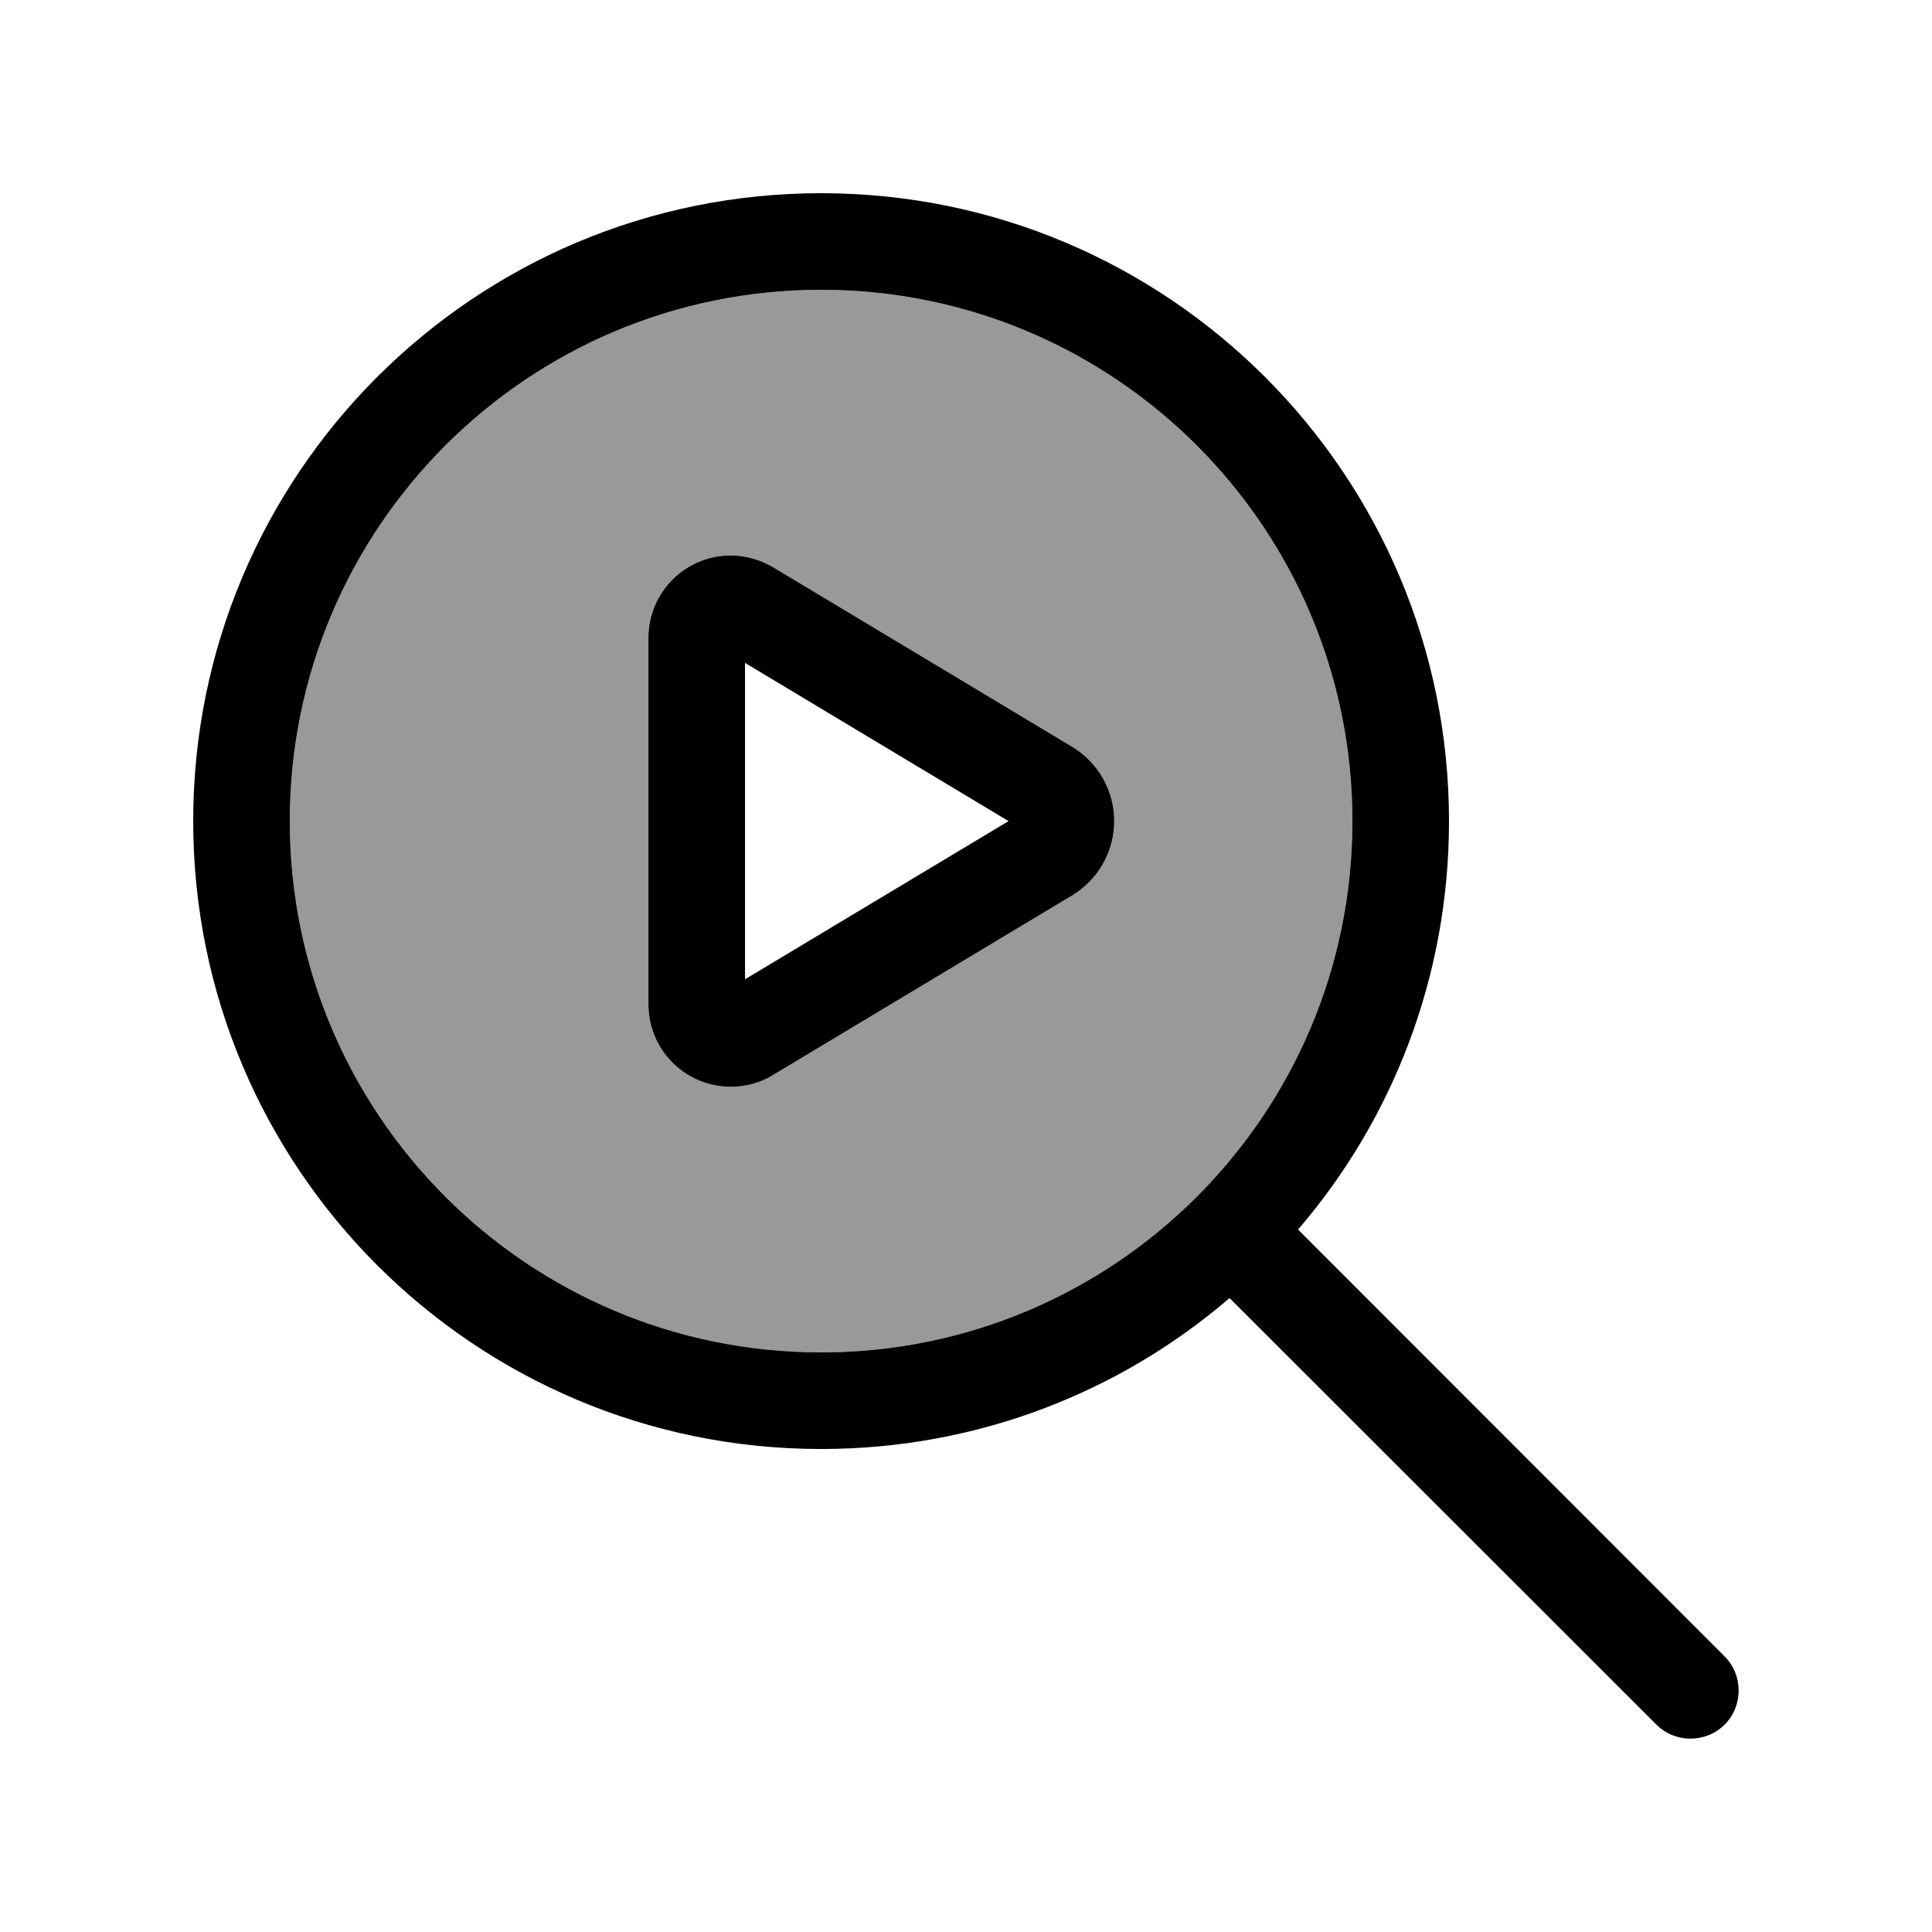 <svg xmlns="http://www.w3.org/2000/svg" viewBox="0 0 640 640"><!--! Font Awesome Pro 7.1.0 by @fontawesome - https://fontawesome.com License - https://fontawesome.com/license (Commercial License) Copyright 2025 Fonticons, Inc. --><path opacity=".4" fill="currentColor" d="M96 272C96 369.2 174.8 448 272 448C369.2 448 448 369.2 448 272C448 174.8 369.2 96 272 96C174.8 96 96 174.8 96 272zM214.8 211.3C214.8 196.2 227 184 242.1 184C247 184 251.9 185.3 256.1 187.9L355.2 247.4C363.8 252.6 369.1 261.9 369.1 272C369.1 282.1 363.8 291.4 355.2 296.6L256.1 356.1C251.9 358.6 247 360 242.1 360C227 360 214.8 347.8 214.8 332.7L214.8 211.3z"/><path fill="currentColor" d="M272 96C369.2 96 448 174.8 448 272C448 369.2 369.2 448 272 448C174.8 448 96 369.2 96 272C96 174.8 174.8 96 272 96zM272 480C323.7 480 371 461.2 407.3 430L548.7 571.3C554.9 577.5 565.1 577.5 571.3 571.3C577.5 565.1 577.5 554.9 571.3 548.7L430 407.3C461.2 371 480 323.7 480 272C480 157.1 386.9 64 272 64C157.1 64 64 157.1 64 272C64 386.9 157.1 480 272 480zM334.1 272L246.8 324.4L246.8 219.6L334.1 272zM242.1 184C227 184 214.8 196.2 214.8 211.3L214.8 332.7C214.8 347.8 227 360 242.1 360C247 360 251.9 358.7 256.1 356.1L355.2 296.6C363.8 291.4 369.1 282.1 369.1 272C369.1 261.9 363.8 252.6 355.2 247.4L256.1 187.9C251.9 185.4 247 184 242.1 184z"/></svg>